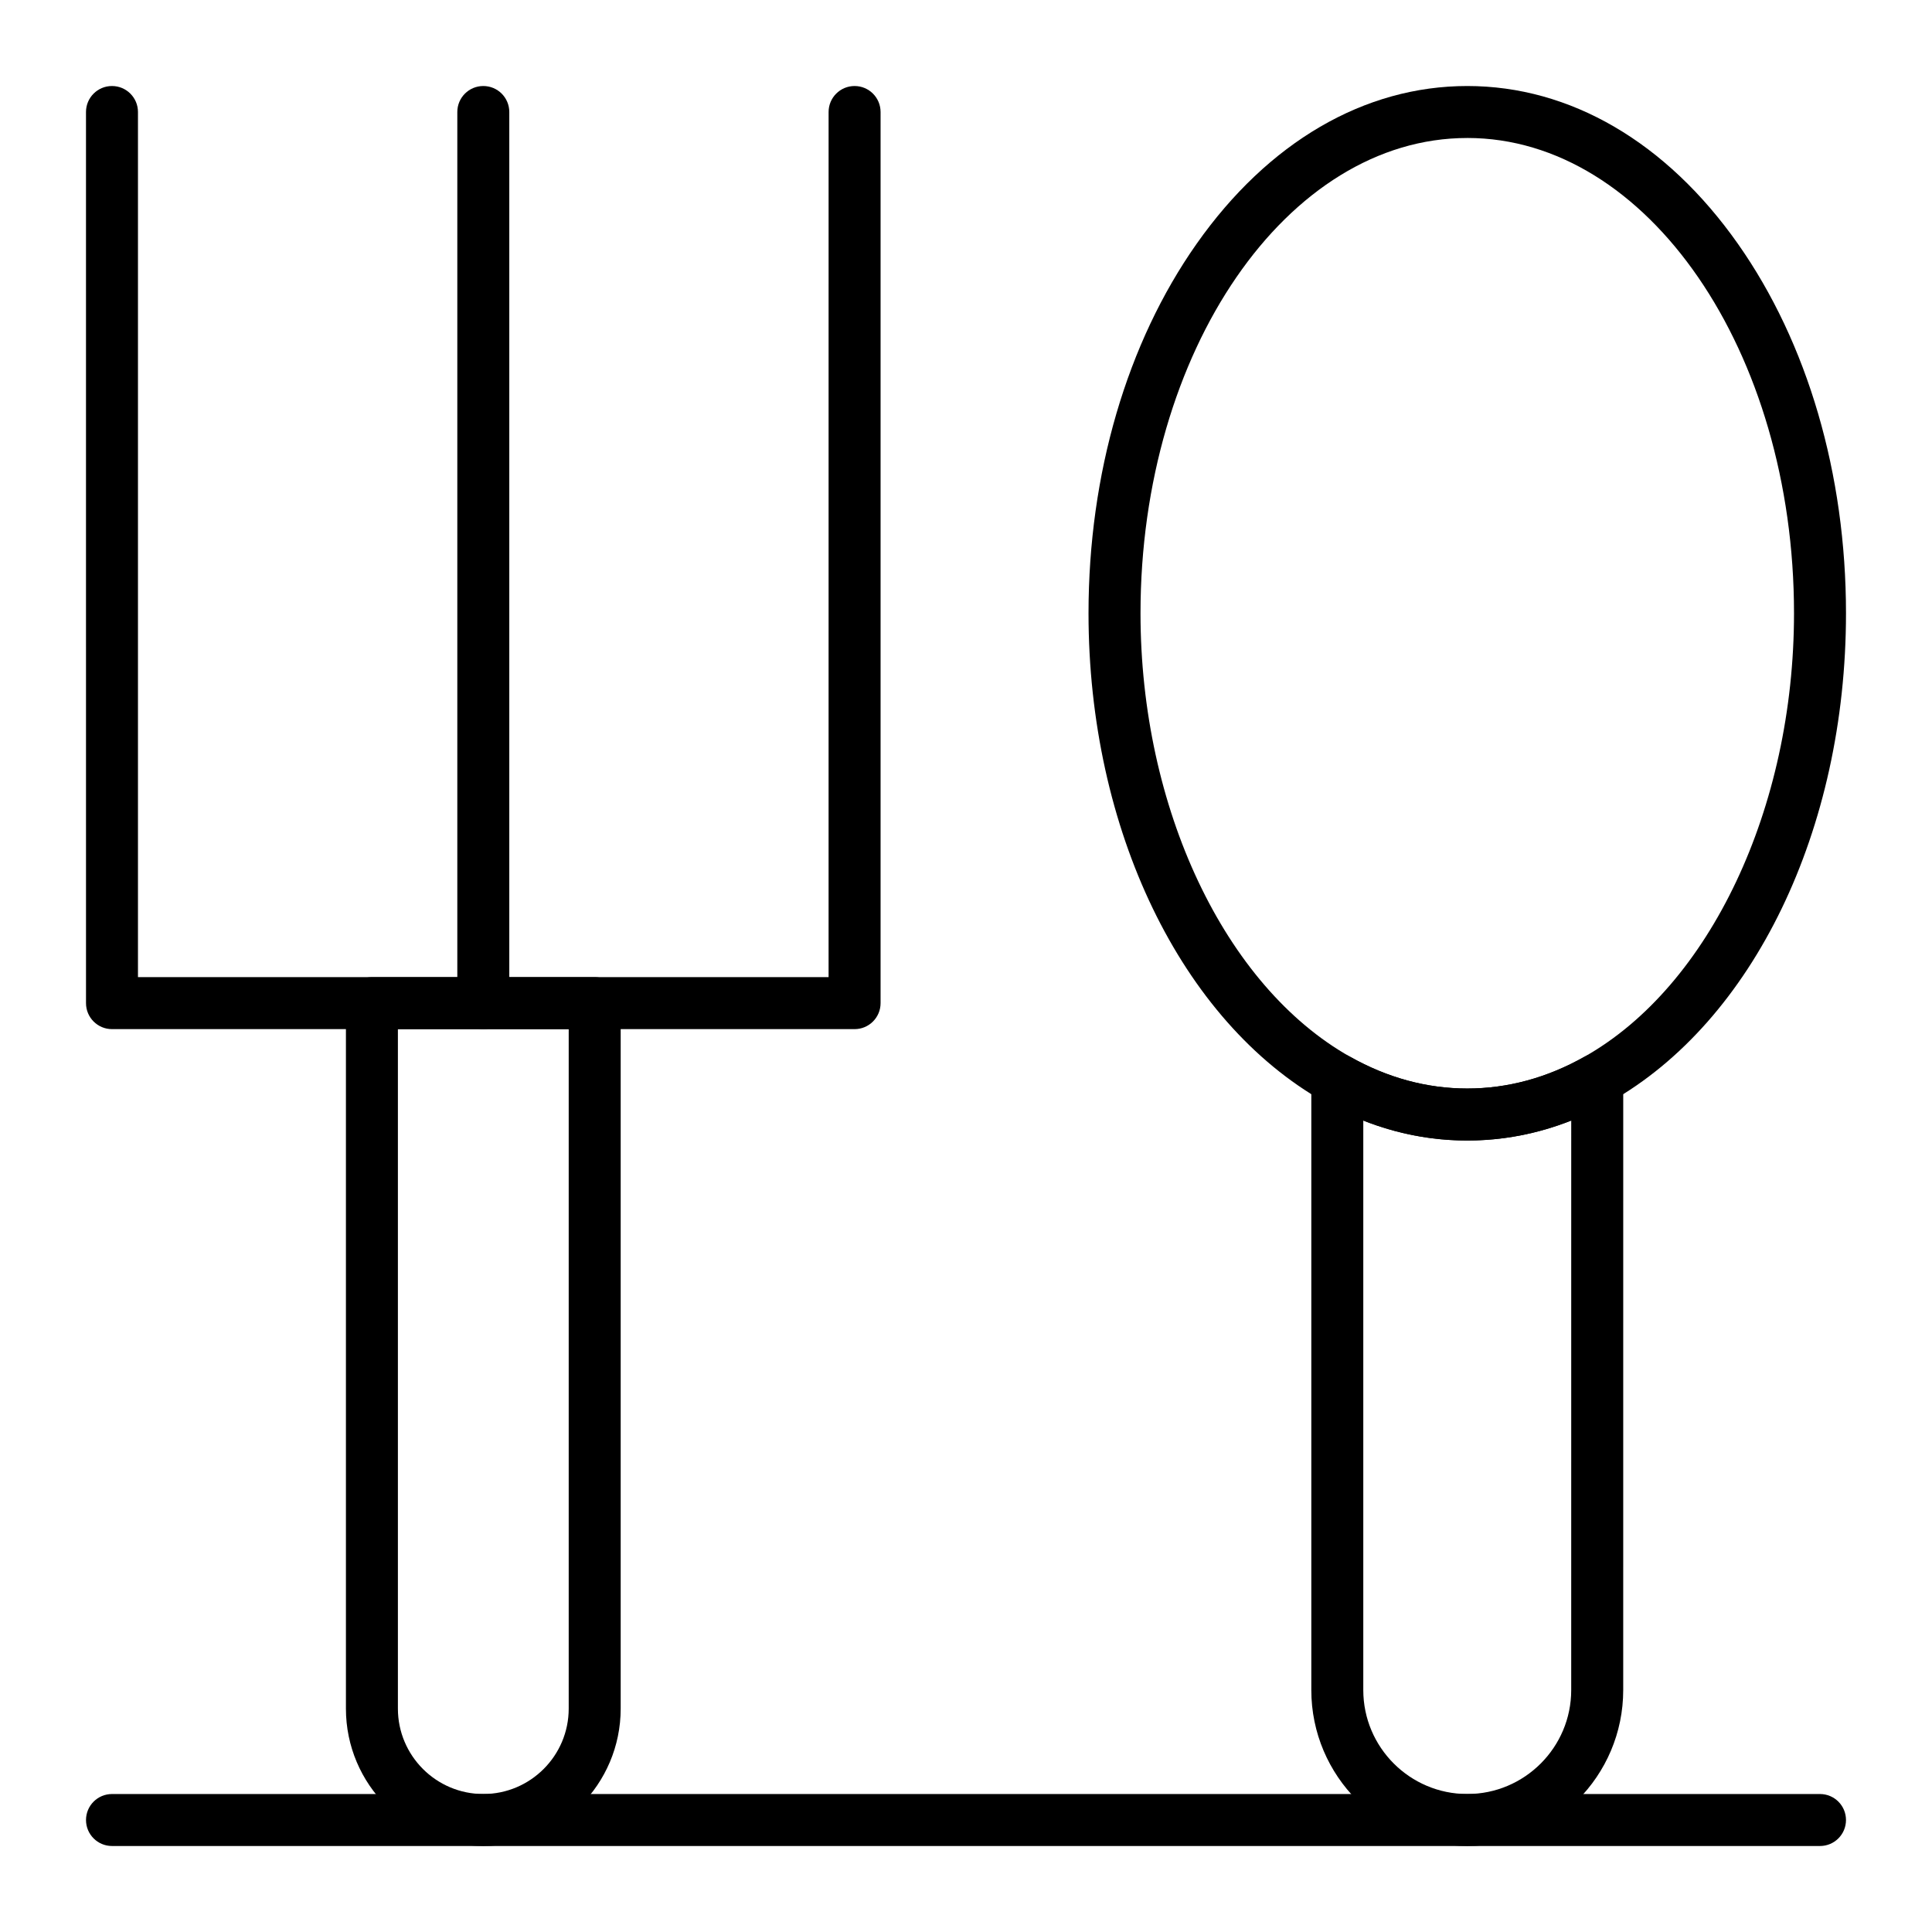 <?xml version="1.0" encoding="UTF-8"?>
<!-- Uploaded to: ICON Repo, www.iconrepo.com, Generator: ICON Repo Mixer Tools -->
<svg fill="#000000" width="800px" height="800px" version="1.1" viewBox="144 144 512 512" xmlns="http://www.w3.org/2000/svg">
 <g>
  <path d="m532.84 633.21c-22.789 0-41.328-18.539-41.328-41.328v-161.83c0-2.445 1.301-4.711 3.414-5.949 2.117-1.234 4.727-1.254 6.859-0.055 9.914 5.59 20.363 8.422 31.055 8.422s21.141-2.832 31.059-8.422c2.133-1.203 4.742-1.18 6.859 0.055 2.113 1.234 3.414 3.5 3.414 5.949l-0.004 161.83c0 22.789-18.539 41.328-41.328 41.328zm-27.555-192.25v150.92c0 15.191 12.359 27.551 27.551 27.551 15.191 0 27.551-12.359 27.551-27.551l0.004-150.92c-8.906 3.516-18.137 5.289-27.551 5.289-9.418 0-18.645-1.773-27.555-5.289z"/>
  <path d="m532.84 446.25c-13.09 0-25.812-3.43-37.82-10.195-37.996-21.41-62.551-72.254-62.551-129.53 0-36.891 10.168-71.656 28.637-97.898 18.984-26.977 44.457-41.832 71.734-41.832s52.75 14.855 71.734 41.832c18.465 26.242 28.633 61.008 28.633 97.898 0 57.277-24.551 108.12-62.547 129.53-12.008 6.766-24.73 10.195-37.82 10.195zm0-265.68c-47.746 0-86.594 56.5-86.594 125.95 0 51.582 22.316 98.812 55.535 117.53 9.918 5.586 20.367 8.418 31.059 8.418s21.141-2.832 31.059-8.422c33.215-18.715 55.531-65.949 55.531-117.53 0-69.453-38.844-125.95-86.59-125.95z"/>
  <path d="m370.48 416.73h-196.8c-3.805 0-6.887-3.082-6.887-6.887l-0.004-236.16c0-3.805 3.082-6.887 6.887-6.887 3.805 0 6.887 3.082 6.887 6.887v229.27h183.02l0.004-229.27c0-3.805 3.082-6.887 6.887-6.887 3.805 0 6.887 3.082 6.887 6.887v236.16c0.004 3.805-3.082 6.887-6.887 6.887z"/>
  <path d="m272.08 416.73c-3.805 0-6.887-3.082-6.887-6.887v-236.16c0-3.805 3.082-6.887 6.887-6.887s6.887 3.082 6.887 6.887v236.16c0 3.805-3.082 6.887-6.887 6.887z"/>
  <path d="m272.08 633.21c-20.074 0-36.406-16.332-36.406-36.406v-186.96c0-3.805 3.082-6.887 6.887-6.887h59.039c3.805 0 6.887 3.082 6.887 6.887v186.96c0 20.074-16.332 36.406-36.406 36.406zm-22.633-216.48v180.07c0 12.48 10.152 22.633 22.633 22.633s22.633-10.152 22.633-22.633v-180.07z"/>
  <path d="m626.32 633.21h-452.64c-3.805 0-6.887-3.082-6.887-6.887 0-3.805 3.082-6.887 6.887-6.887h452.64c3.805 0 6.887 3.082 6.887 6.887 0 3.805-3.082 6.887-6.887 6.887z"/>
 </g>
</svg>